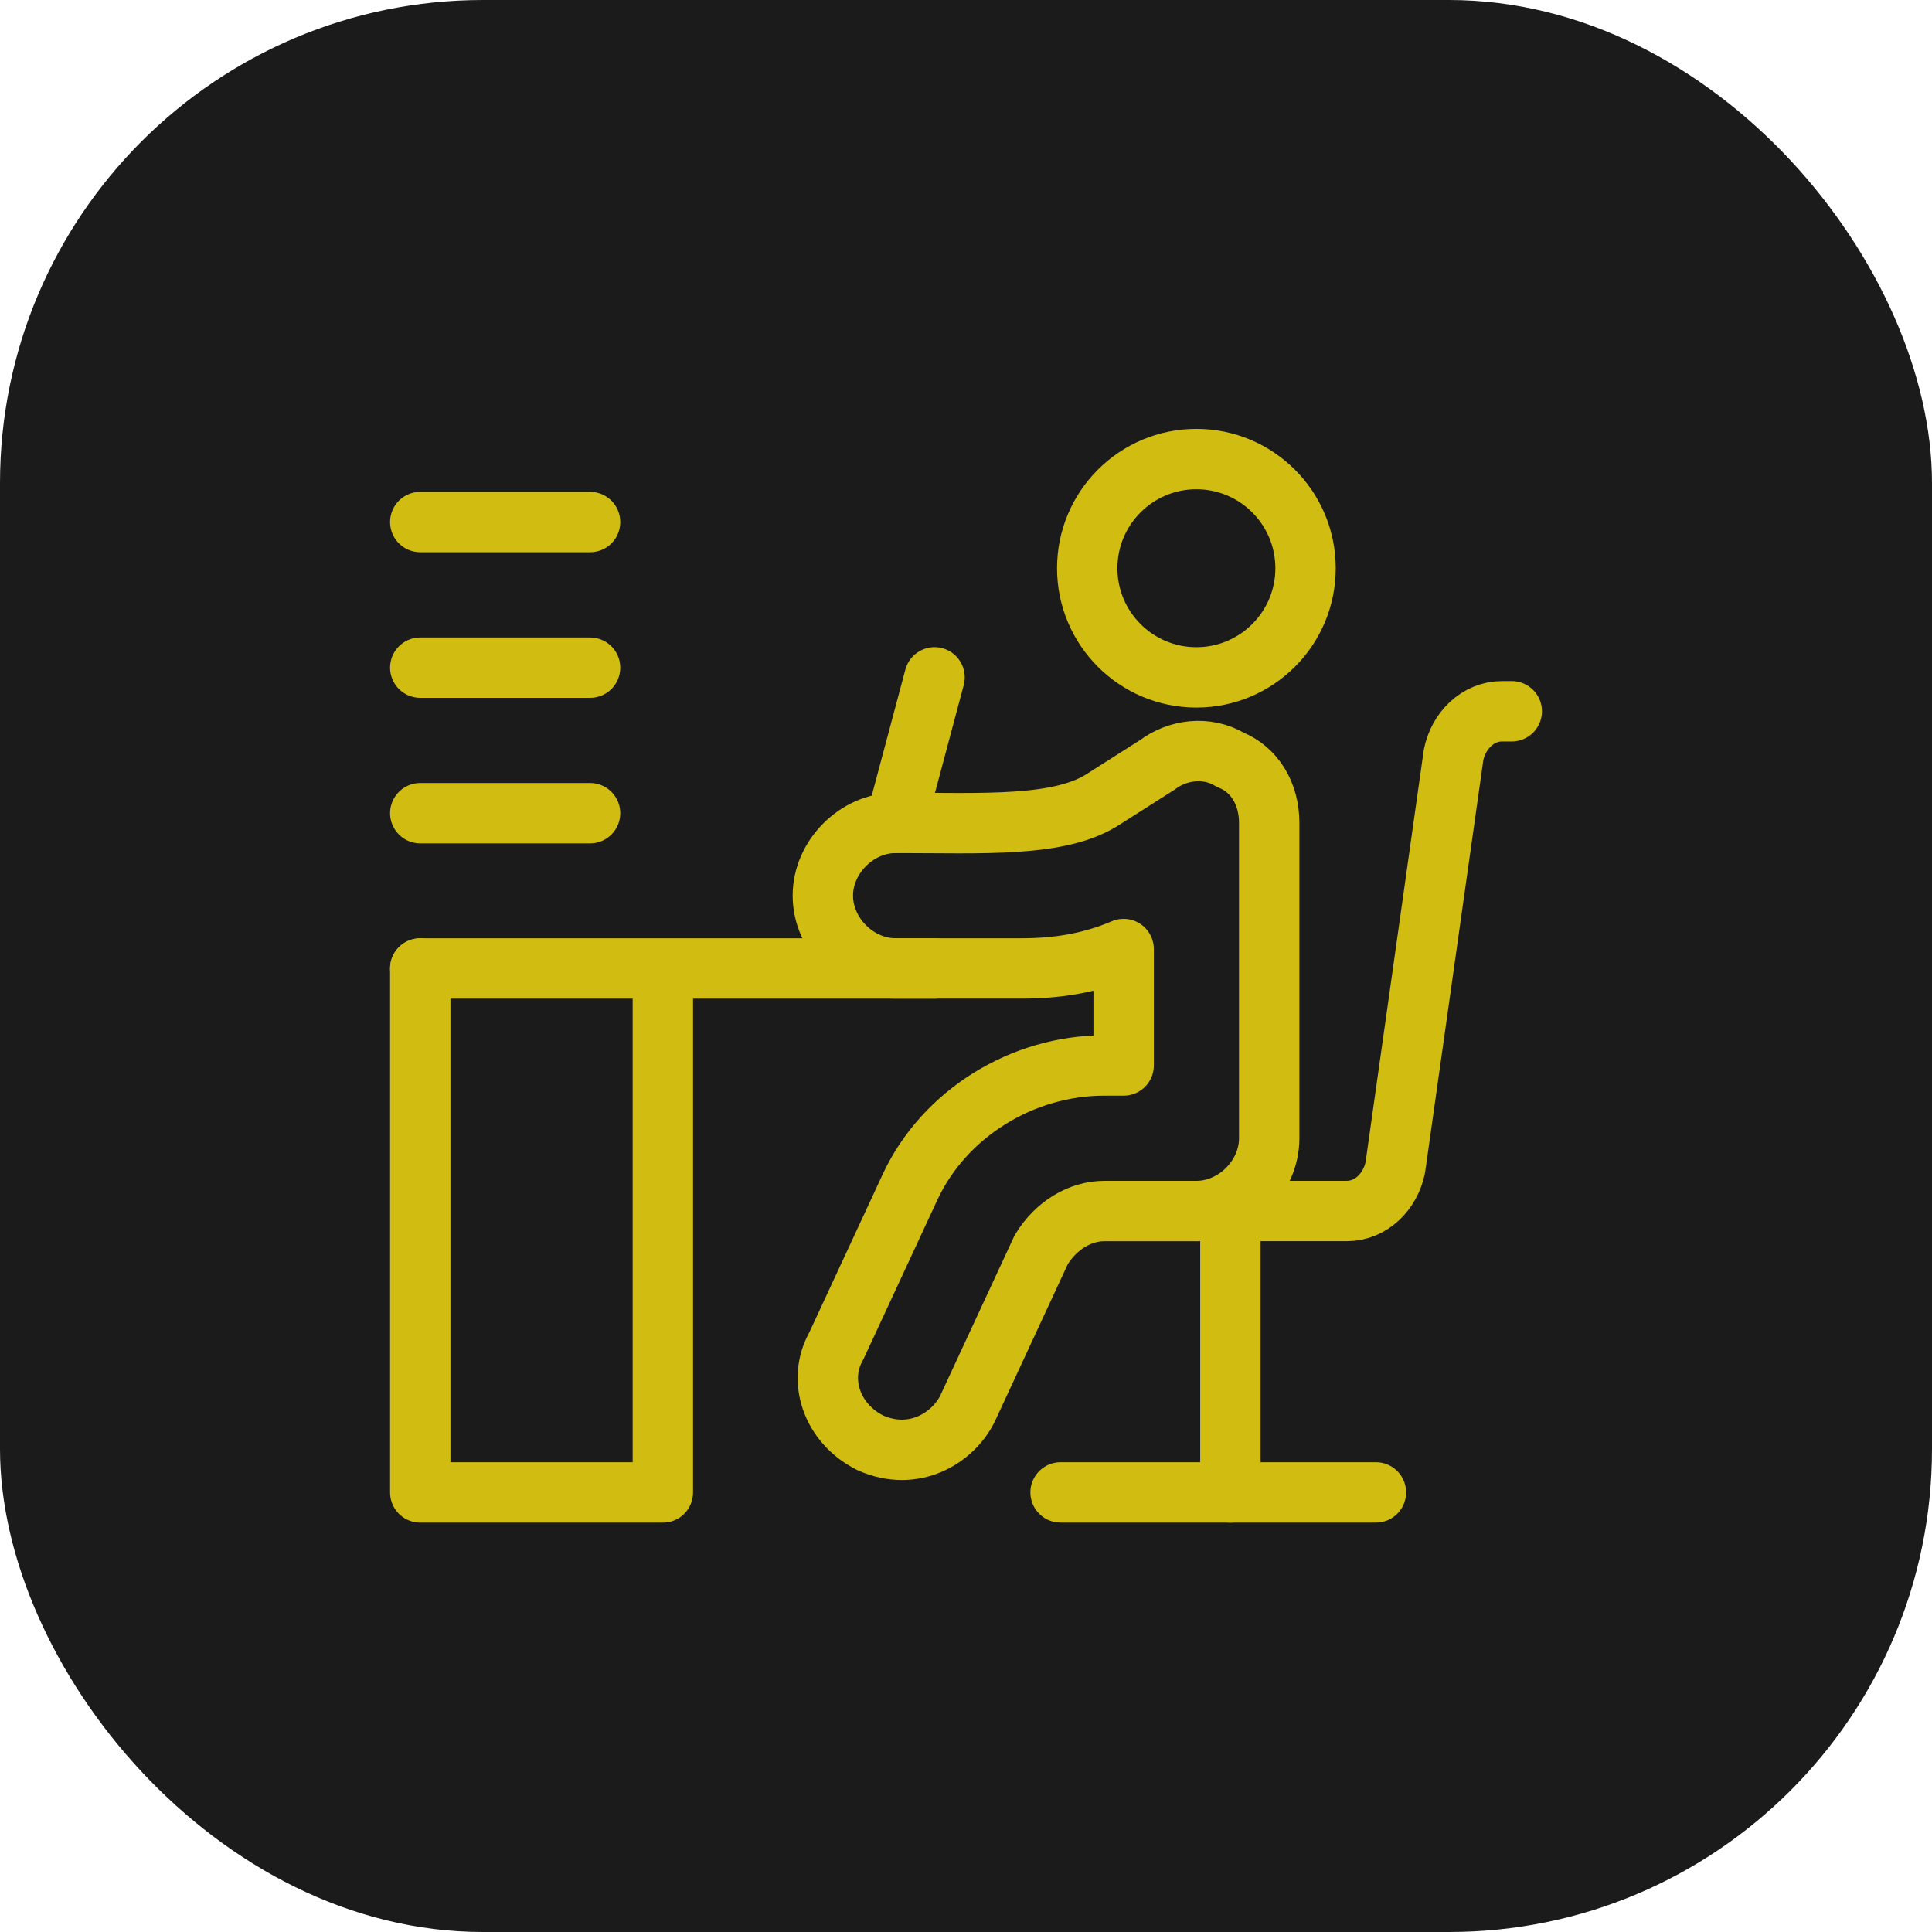 <svg xmlns="http://www.w3.org/2000/svg" width="64" height="64" viewBox="0 0 64 64" fill="none"><rect width="64" height="64" rx="16" fill="#1C1B1B"></rect><path d="M39.632 22.439C41.629 22.439 43.248 20.82 43.248 18.823C43.248 16.826 41.629 15.207 39.632 15.207C37.635 15.207 36.016 16.826 36.016 18.823C36.016 20.82 37.635 22.439 39.632 22.439Z" stroke="#D1BC11" stroke-width="2" stroke-miterlimit="10" stroke-linecap="round" stroke-linejoin="round"></path><path d="M32.046 46.671L34.49 41.402C34.972 40.599 35.776 40.117 36.579 40.117H39.633C40.919 40.117 42.044 38.992 42.044 37.706V27.259C42.044 26.295 41.561 25.491 40.758 25.17C39.954 24.688 38.99 24.849 38.347 25.331L36.579 26.456C35.133 27.42 32.561 27.259 29.668 27.259C28.383 27.259 27.258 28.384 27.258 29.67C27.258 30.956 28.383 32.081 29.668 32.081H33.847C34.972 32.081 36.097 31.92 37.222 31.438V35.295H36.579C33.847 35.295 31.276 36.902 30.151 39.313L27.706 44.582C27.063 45.707 27.546 47.154 28.831 47.796C30.278 48.439 31.563 47.636 32.046 46.671Z" stroke="#D1BC11" stroke-width="2" stroke-miterlimit="10" stroke-linecap="round" stroke-linejoin="round"></path><path d="M19.547 26.938H13.922" stroke="#D1BC11" stroke-width="2" stroke-miterlimit="10" stroke-linecap="round" stroke-linejoin="round"></path><path d="M19.547 22.117H13.922" stroke="#D1BC11" stroke-width="2" stroke-miterlimit="10" stroke-linecap="round" stroke-linejoin="round"></path><path d="M19.547 17.293H13.922" stroke="#D1BC11" stroke-width="2" stroke-miterlimit="10" stroke-linecap="round" stroke-linejoin="round"></path><path d="M30.958 32.082H13.922" stroke="#D1BC11" stroke-width="2" stroke-miterlimit="10" stroke-linecap="round" stroke-linejoin="round"></path><path d="M13.922 32.082V49.439H21.958V32.243" stroke="#D1BC11" stroke-width="2" stroke-miterlimit="10" stroke-linecap="round" stroke-linejoin="round"></path><path d="M39.633 40.116H44.615C45.419 40.116 46.061 39.473 46.222 38.67L48.151 25.009C48.311 24.205 48.954 23.562 49.758 23.562H50.079" stroke="#D1BC11" stroke-width="2" stroke-miterlimit="10" stroke-linecap="round" stroke-linejoin="round"></path><path d="M40.758 40.117V49.439" stroke="#D1BC11" stroke-width="2" stroke-miterlimit="10" stroke-linecap="round" stroke-linejoin="round"></path><path d="M35.133 49.438H45.579" stroke="#D1BC11" stroke-width="2" stroke-miterlimit="10" stroke-linecap="round" stroke-linejoin="round"></path><path d="M29.672 27.259L30.958 22.438" stroke="#D1BC11" stroke-width="2" stroke-miterlimit="10" stroke-linecap="round" stroke-linejoin="round"></path></svg>